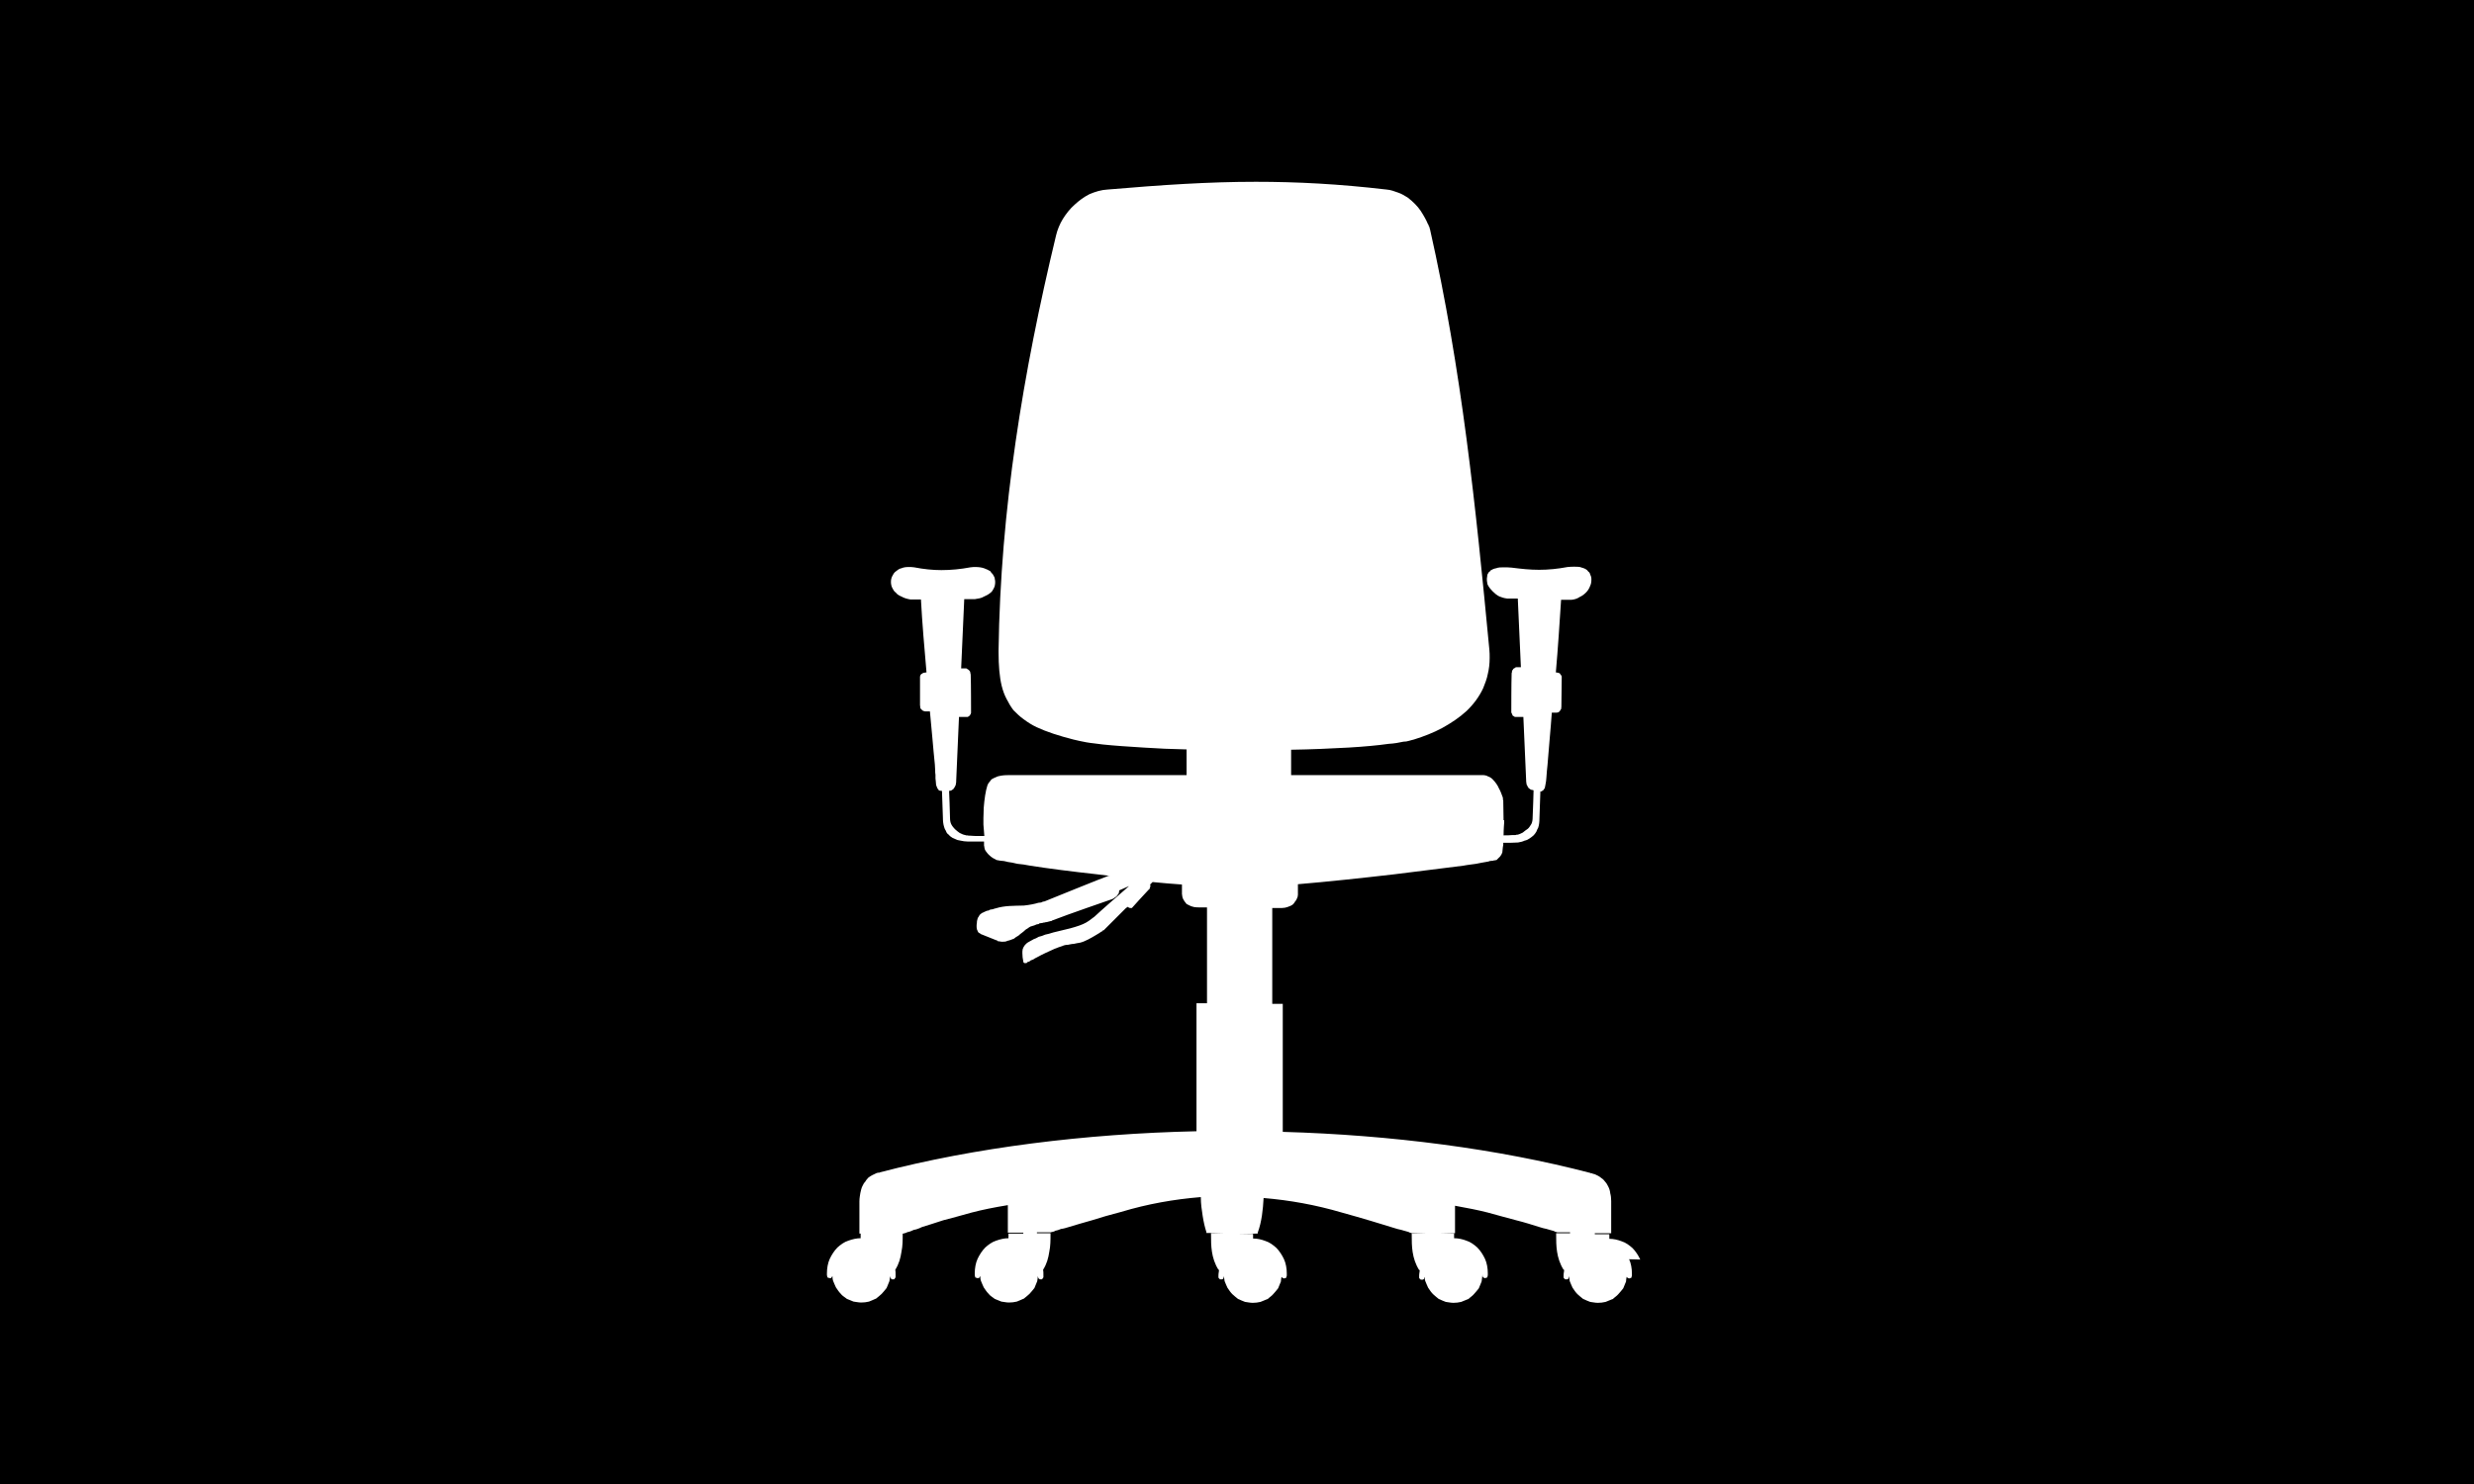 <svg xmlns="http://www.w3.org/2000/svg" id="Camada_2" data-name="Camada 2" viewBox="0 0 80 48"><defs><style>      .cls-1 {        fill: #fff;        fill-rule: evenodd;      }    </style></defs><g id="Camada_1-2" data-name="Camada 1"><rect width="80" height="48"></rect><path class="cls-1" d="M53.04,40.74c-.06-.13-.15-.27-.25-.37-.1-.09-.22-.18-.35-.22-.13-.05-.26-.08-.4-.08v-.15h-.47v-.03h.53v-1.04c0-.09-.01-.18-.03-.25-.01-.09-.03-.15-.06-.21-.03-.06-.06-.12-.1-.16-.03-.04-.07-.09-.12-.12-.07-.06-.15-.1-.22-.13-.03-.01-.07-.01-.09-.03h-.04s-.01-.01-.01-.01c-2.98-.78-6.44-1.23-9.95-1.33v-4.14h-.34v-3.1h.23c.06,0,.12,0,.18-.01.06-.01.1-.03.13-.04.04-.01.09-.04.12-.06.03-.03.06-.06.07-.09.04-.04.07-.1.09-.16,0-.03.01-.04.01-.07v-.34c.95-.08,2.07-.2,3.11-.32.85-.1,1.64-.21,2.24-.28.15-.03.29-.04.41-.06.12-.03.23-.04.32-.06.04-.01.09-.01.12-.03.04,0,.07-.01.1-.01.01,0,.03,0,.03-.01h.03s.03-.01.03-.01h.03s.09-.09.12-.12c.03-.04.06-.09.07-.13.01-.07.01-.16.03-.24,0-.02,0-.04,0-.07h.23c.09,0,.18-.01.25-.01.07-.01.15-.03.21-.06.06-.01.12-.04.16-.07.04-.03.09-.06.13-.1.03-.03.06-.07.09-.12.01-.04.04-.09.06-.13.03-.09.04-.19.04-.3l.03-.87s.02,0,.03,0c.01,0,.03-.01.04-.03.01,0,.03-.01.04-.03,0-.01.01-.03.03-.04.01-.06.03-.13.04-.21h0s.01-.06.01-.09.01-.07.01-.12c.01-.09.01-.19.03-.33.04-.55.1-1.13.14-1.7,0,0,0,0,0,0h.15s.04,0,.06-.01c.01,0,.03-.01.03-.03.01-.01.03-.01.03-.03.01-.01.01-.03.03-.04.01-.04.01-.1.01-.13h0s.01-.67.01-.86v-.06s-.01-.03-.01-.04t-.03-.03s-.01-.01-.01-.03c-.03-.01-.04-.03-.07-.03-.01,0-.04-.01-.06-.01,0,0,0,0-.01,0,.07-.79.12-1.59.17-2.35h.34c.1-.01.19-.04.26-.09.09-.04.15-.09.21-.15.06-.06.1-.13.13-.21.03-.06.04-.13.04-.21,0-.06-.01-.1-.04-.16,0-.01-.01-.04-.03-.07-.03-.01-.04-.04-.06-.06-.04-.04-.1-.07-.18-.09-.06-.03-.15-.03-.23-.03-.07,0-.15,0-.23.01-.32.06-.62.09-.92.09s-.57-.03-.89-.07c-.09-.01-.18-.01-.25-.01-.09,0-.18,0-.25.03-.07.01-.13.04-.18.07-.01.03-.04.04-.06.06-.01.03-.03.04-.04.07-.01.03-.01.04-.01.07-.01.03-.01.06-.01.09s0,.06.01.1c0,.03.01.07.03.1.04.07.09.13.15.19.06.06.13.12.21.16.07.03.16.06.26.07h.34s.1,2.22.1,2.22h-.16s-.04.03-.06.04c-.01,0-.03.01-.03.03-.01.01-.03.03-.03.04-.01.01-.01.04-.01.06-.01.01-.01.04-.01.07-.01.25-.01,1.16-.01,1.16h0v.06s.01.04.03.06c0,.01,0,.03.01.03,0,.01.01.03.03.03.01.01.03.01.04.03h.28l.09,2.05s0,.07.01.1c0,.03.01.06.03.07,0,.03.01.04.03.06.01.03.03.04.04.04.03.03.06.04.09.04.01.01.03.01.04.01,0,.14-.02.59-.03.88,0,.07-.01.15-.04.21-.04.06-.07.12-.12.16-.06.04-.1.07-.16.12-.06.03-.12.06-.18.07h-.03s-.01.01-.03.01h-.1c-.07.01-.18.01-.28.01h0c0-.2.02-.42.02-.42v-.07h-.02s-.01-.62-.01-.62h0v-.03h-.01v-.06s-.01-.03-.01-.04c-.03-.07-.06-.18-.12-.28-.04-.1-.12-.21-.21-.3-.04-.04-.09-.07-.15-.09-.04-.03-.12-.04-.18-.04h-6.18v-.82c.67-.01,1.3-.04,1.86-.07.5-.03.94-.07,1.29-.12.19-.01.34-.04.48-.07.06,0,.13-.01.19-.03.04-.01.1-.03.15-.04.32-.1.63-.22.91-.37.29-.16.56-.34.79-.55.22-.21.41-.46.54-.74.06-.15.12-.3.15-.46.04-.16.06-.34.06-.52,0-.09,0-.18-.01-.27-.44-4.63-.89-9.03-1.92-13.6h0s-.01-.01-.01-.03h0s-.01-.06-.03-.07c0-.03-.01-.04-.03-.07-.04-.1-.12-.25-.23-.42-.1-.15-.25-.3-.42-.43-.1-.06-.19-.12-.31-.16-.12-.04-.23-.09-.38-.1-1.54-.18-2.89-.25-4.22-.25-1.52,0-3.03.1-4.79.25-.21.01-.4.07-.59.15-.18.09-.34.21-.48.34-.15.13-.28.3-.38.46-.1.16-.18.36-.22.53-1.07,4.44-1.8,8.89-1.86,13.42v.07c0,.43.03.79.1,1.08.04.16.09.3.16.43.06.12.13.24.22.36.1.1.21.21.34.3.12.09.26.18.41.25.32.15.72.28,1.19.4.12.03.26.06.42.09s.34.04.53.07c.38.04.84.07,1.32.1.44.03.91.05,1.39.06v.83h-5.72c-.09,0-.23,0-.38.04-.07.03-.15.06-.21.1-.03.03-.04.06-.07.09s-.04.06-.06.1c-.06.18-.1.46-.12.73,0,.12-.01.24-.01.33v.15h0v.06h0s.03.37.03.37h-.18c-.1,0-.19,0-.28-.01-.03,0-.07,0-.09-.01h-.04s-.01-.01-.03-.01c-.06-.01-.12-.04-.18-.07-.04-.03-.1-.07-.15-.12-.04-.04-.09-.1-.12-.16-.03-.06-.04-.13-.04-.21-.01-.29-.02-.74-.03-.87,0,0,.01,0,.01,0,.03,0,.07-.01.1-.04.01,0,.03-.01.04-.04.01-.01.03-.03.04-.06s.03-.04.03-.09c.01-.03.01-.06.01-.1l.09-2.06h.28s.03-.01.04-.03c.01,0,.01-.01.03-.01.01-.01.01-.03.01-.03.01-.01.03-.04.03-.06v-.03h0v-.03s0-.9-.01-1.14c0-.03,0-.06-.01-.07,0-.01,0-.04-.01-.06,0-.01-.01-.03-.03-.04,0-.01-.01-.03-.03-.03-.01-.01-.04-.03-.06-.04h-.17l.1-2.24h.34c.12-.02.21-.03.29-.08.07-.03.15-.07.21-.12.06-.04.09-.1.12-.16.01-.03.03-.06.03-.09.01-.04.01-.07.01-.1s0-.06-.01-.09c0-.04-.01-.07-.03-.1s-.03-.06-.04-.07c-.03-.03-.06-.06-.07-.09-.06-.04-.13-.07-.21-.1-.09-.03-.18-.04-.28-.04-.04,0-.1,0-.16.01-.32.06-.63.09-.94.09-.28,0-.57-.03-.88-.09-.06-.01-.12-.01-.18-.01-.09,0-.16.01-.23.04-.07.01-.13.06-.18.1-.06.04-.09.1-.12.16-.03.06-.04.12-.04.18s.01.13.04.19c.03.06.06.12.12.16.04.06.12.1.19.13.07.04.16.07.28.09h.34c.04.76.11,1.56.18,2.36,0,0-.01,0-.02,0-.01,0-.04.01-.06.01-.03,0-.04.01-.06.03-.01,0-.03.01-.03.01-.01.01-.01.03-.03.04,0,.01,0,.03-.01.04v.9h0v.03s.01.06.01.09c.01.01.01.03.03.04t.03.03s.03.03.06.03c.01.01.03.01.06.01h.13s0,0,0,0c.06.58.1,1.15.16,1.72,0,.07.01.13.01.18,0,.06,0,.1.01.15v.12s.01.07.01.09h0s.01.09.01.12c.01.04.03.07.04.1,0,.01.01.03.03.04,0,.01.01.03.03.04.03,0,.04.01.06.01.01,0,.02,0,.03,0l.03.87c0,.1.01.21.04.3.01.04.03.09.06.13.01.04.04.09.09.12.03.04.07.07.12.1.06.03.1.04.16.07.07.01.13.03.21.04.07.01.16.01.25.01h.4v.12s0,0,0,.01h0s.01.03.01.04,0,.03.01.06c0,.01.01.04.03.07.03.04.07.1.13.15.06.06.13.1.23.15h.03s.01.01.03.01.04.01.07.01.06.01.1.01c.03.01.07.01.13.03.09.01.19.03.31.06.13.01.26.03.41.06.57.09,1.35.19,2.17.28.14.02.27.03.41.05,0,0,0,0-.02,0h-.03c-.13.04-2.05.82-2.05.82h-.01s-.01.01-.01.01h-.03s-.04.01-.07.03c-.01,0-.06.01-.09.01-.13.04-.29.07-.47.09-.35.01-.62,0-.91.09-.03.01-.06.01-.1.03-.03,0-.04.01-.07.01-.03.01-.04.01-.06.03-.03,0-.04.01-.06.01-.06.03-.1.04-.15.07h-.01s-.04.04-.07.06c-.01.03-.03.04-.04.07-.03.03-.03.07-.04.1s-.01.04-.01.07-.01.06-.01.09h0v.07s.01.06.01.07l.04.09s.03.03.04.03c.01.01.03.01.04.03l.5.2h0s.01,0,.01,0h.01s.01.01.03.03c.01,0,.04.01.07.01.03.01.06.01.09.01.06,0,.1,0,.16-.03.06-.01.13-.04.21-.07.04-.03.07-.06.1-.07.04-.03.07-.04.09-.07.06-.04.09-.07.13-.1.03-.03.06-.06.12-.09.03-.03.06-.04.09-.06.04-.01.09-.03.13-.04.06-.03.09-.04.13-.04.01-.01.03-.01.04-.03h.04s.04-.01.06-.01c.01-.01.03-.01.04-.01s.03,0,.04-.01c.01,0,.04,0,.06-.01.01,0,.03,0,.04-.01.01,0,.03,0,.04-.01.01,0,.03-.01.06-.01.01-.01.04-.03.06-.03.4-.16,1.88-.67,1.88-.67h.01s0-.01.01-.01h.01s.06-.03.09-.06c.03-.01.06-.04.09-.09.01-.01.03-.03.03-.06.01-.03.01-.04.01-.07h0s.32-.14.32-.14c-.31.27-.93.81-1.12.99-.13.1-.23.18-.37.24-.07.03-.15.06-.25.09-.09.03-.21.06-.34.09-.13.03-.26.06-.37.09-.1.03-.19.06-.26.07-.07.03-.15.06-.21.07-.06.03-.1.06-.15.07-.07.04-.13.07-.18.1-.06.03-.09.07-.12.1-.03.04-.06.09-.07.13-.01.04-.01.09-.01.13,0,.09.01.18.03.27h0s0,.03.01.03t.01.01s.01.01.01.01h.07s.03-.01.03-.03c.01,0,.03-.01.03-.01,0,0,0,0,0,0h0s0,0,0,0h.01s.01-.01.03-.01c0-.01.01-.01.03-.03.03-.01.06-.03.1-.04.03-.03.07-.04.12-.07.16-.09.38-.19.56-.27.1-.04.18-.07.25-.09.06-.03.12-.04.18-.04.06-.01.12-.03.19-.03.06-.01.12-.03.21-.04.16-.04.35-.15.5-.24.07-.04.15-.09.19-.12t.03-.01s.01-.01.01-.03h.03s.67-.67.73-.73c.01,0,.01-.01.03-.01,0-.01.01-.01.01-.01,0-.01.01-.01.01-.01.01.01.03.03.04.03s.01,0,.03.01h.06s.44-.49.54-.59c.01-.01.03-.01.03-.03.01-.01.01-.03.01-.03.01-.01.01-.03.01-.03.01-.01.01-.03.01-.04s-.01-.03-.01-.04c0,0,0,0,0,0l.08-.08c.32.03.64.06.95.08v.31s.01.04.01.07c.01.06.04.12.07.16.03.03.04.06.07.09.03.01.07.04.12.06.03.01.07.03.13.04.06.01.12.01.18.01h.23v3.1h-.34v4.14c-3.61.08-7.18.53-10.24,1.33,0,0-.01,0-.01.01h-.04s-.06.01-.09.03c-.07.03-.15.07-.23.13-.03.04-.07.07-.1.13-.04.04-.07.09-.1.16-.03.06-.04.13-.06.21-.01.07-.03.16-.03.27v1.04h.04v.15c-.13,0-.26.03-.4.08-.13.04-.25.13-.35.22-.1.1-.19.24-.25.37-.06.13-.09.3-.09.46v.06s0,.03.01.04c0,.01,0,.03.01.04.01,0,.01.01.03.01t.03.01h.06s.01-.03.01-.03c.01-.01.02-.02.03-.03,0,.05,0,.09.02.15.03.07.06.15.09.21h0c.06.09.1.15.16.21.04.06.12.1.18.15h0s.01.01.01.01c.07.03.15.06.22.09.09.01.16.03.25.03s.16-.01.25-.03c.07-.03.15-.06.21-.09h.01c.07-.06.13-.1.19-.16.06-.06.1-.12.16-.19h0c.03-.07.06-.15.09-.22.01-.06.02-.12.02-.18h0s0,0,0,.01c0,.01,0,.03.01.04,0,.01.01.03.01.04.01.01.03.01.04.03h.07s.01-.01.01-.01c.01,0,.01-.01.01-.01.01-.01.01-.03.03-.04v-.1c0-.05,0-.1-.01-.15.12-.19.17-.38.2-.58.04-.19.04-.39.04-.56v-.03h.03s.01-.01.03-.01c.01-.01.03-.01.04-.01.03-.01.04-.03.07-.03.06-.01.12-.04.19-.07.07-.01.16-.04.26-.09.19-.06.42-.13.69-.22.28-.07.59-.16.92-.25.34-.09.74-.17,1.17-.24v.89h.5v.03h-.48v.15c-.13,0-.26.03-.4.08-.13.04-.25.13-.35.22-.1.1-.19.24-.25.37-.06.13-.09.3-.09.46v.06s0,.03.01.04c0,.01,0,.03.01.04.01,0,.01.01.03.01t.03.01h.06s.01-.03.01-.03c.01-.01.02-.02.03-.03,0,.05,0,.09.02.15.03.07.06.15.09.21h0c.06.09.1.15.16.21.04.06.12.1.18.15h0s.01.01.01.01c.07.03.15.06.22.09.09.01.16.03.25.03s.16-.01.25-.03c.07-.03.15-.06.21-.09h.01c.07-.06.13-.1.19-.16.06-.06.1-.12.16-.19h0c.03-.07.06-.15.09-.22.01-.06.02-.12.02-.18h0s0,0,0,.01c0,.01,0,.03.01.04,0,.01.01.03.01.04.01.01.03.01.04.03h.07s.01-.01.01-.01c.01,0,.01-.01.01-.01.01-.01.01-.03.03-.04v-.1c0-.05,0-.1-.01-.15.12-.19.17-.38.2-.58.04-.19.04-.39.04-.56v-.04h-.44v-.03h.45s.01-.01.03-.01.03-.01.04-.01c.03,0,.04-.01.07-.03.06-.01.12-.03.19-.06.09-.01.18-.04.28-.07.19-.06.44-.13.72-.21.28-.09.59-.18.94-.27.86-.26,1.72-.41,2.58-.48,0,.22.03.42.06.61.03.19.07.37.12.52v.03h.6s-.41.01-.41.01h-.04v.04c0,.18,0,.37.03.56.03.19.09.39.21.58h.02c0,.05-.02.11-.02.18v.07s.01.03.03.04c0,0,0,.01.01.01,0,0,.01,0,.01.01h.07s.03-.01.04-.03c0-.01.01-.03.01-.04.01-.01.01-.03.01-.04,0,0,0,0,0-.01h0c0,.06.01.12.02.18.03.07.06.15.09.21h0c.06.09.1.15.16.21.06.06.12.1.19.16h.01c.06.03.13.06.21.09.09.01.16.03.25.03s.16-.01.25-.03c.07-.03.15-.06.22-.09h.01c.06-.06.13-.1.18-.16.06-.06.1-.12.16-.19h0l.09-.22c0-.05.01-.1.02-.15.01.01.01.01.03.03,0,0,0,.01.01.01h.01s.01.01.03.01h.01s.01,0,.03-.01c.01,0,.01-.01.03-.01.01-.01.01-.03.01-.04.01-.01.01-.03.01-.04v-.06c0-.16-.03-.33-.09-.46-.06-.13-.15-.27-.25-.37-.1-.09-.22-.18-.35-.22-.13-.05-.26-.08-.4-.08v-.15h-.47s.59-.01.59-.01h.03v-.03c.13-.35.17-.75.19-1.12.84.07,1.68.22,2.53.47.34.09.66.19.94.27.28.09.51.15.72.22.1.03.19.06.26.07.09.03.15.04.21.06.03.01.04.01.07.03.01,0,.03.01.04.01h.01s.01.01.01.01h.44s-.4.01-.4.01h-.04v.04c0,.18,0,.37.03.56.03.19.09.39.21.58h.02c0,.05-.02.11-.02.18v.07s.01.03.03.04c0,0,0,.01.01.01,0,0,.01,0,.01.01h.07s.03-.01.04-.03c0-.01.01-.03.01-.04.01-.01.01-.02.01-.03,0,.05,0,.1.02.15.03.07.06.15.09.21h0c.06.09.1.15.16.21.06.06.12.1.19.16h.01c.06.03.13.06.21.09.09.01.16.03.25.03s.16-.01.25-.03c.07-.03.15-.06.22-.09h.01c.06-.06.13-.1.18-.16.06-.06.1-.12.16-.19h0c.03-.07.06-.15.09-.22.01-.08.02-.15.03-.23,0,.01,0,.02,0,.03v.04s.01.01.03.03c0,0,0,.01.01.01h.01s.01.01.03.01h.01s.01,0,.03-.01c.01,0,.01-.01.03-.01.01-.01.01-.03.01-.04.01-.01.01-.03.01-.04v-.06c0-.16-.03-.33-.09-.46-.06-.13-.15-.27-.25-.37-.1-.09-.22-.18-.35-.22-.13-.05-.26-.08-.4-.08v-.15h-.48s.47-.01.47-.01h.04v-.89c.39.07.75.14,1.06.22.34.09.64.18.92.25.28.07.53.15.72.21.1.03.19.06.26.07.09.03.15.04.21.06.03.01.04.01.07.03.01,0,.03.01.04.01h.01s.01.01.01.01h.42v.03h-.45v.04c0,.18,0,.37.03.56.03.19.09.39.21.58h.02c0,.05-.02.11-.02.18v.07s.01.03.03.04c0,0,0,.01.01.01,0,0,.01,0,.01.01h.07s.03-.01.04-.03c0-.01.01-.03.01-.04.01-.01.01-.03.01-.04,0,0,0,0,0-.01h0c0,.06.01.12.02.18.03.07.06.15.09.21h0c.06.09.1.15.16.21.06.06.12.1.19.16h.01c.06.03.13.06.21.09.09.01.16.03.25.03s.16-.01.25-.03c.07-.03.15-.06.22-.09h.01c.06-.06.13-.1.18-.16.06-.06.1-.12.16-.19h0l.09-.22c0-.05.01-.1.02-.15.01.01.01.01.03.03,0,0,0,.01.01.01h.01s.01.01.03.01h.01s.01,0,.03-.01c.01,0,.01-.01.03-.01.01-.01.01-.03.01-.04.01-.01.01-.03.01-.04v-.06c0-.16-.03-.33-.09-.46Z"></path></g></svg>